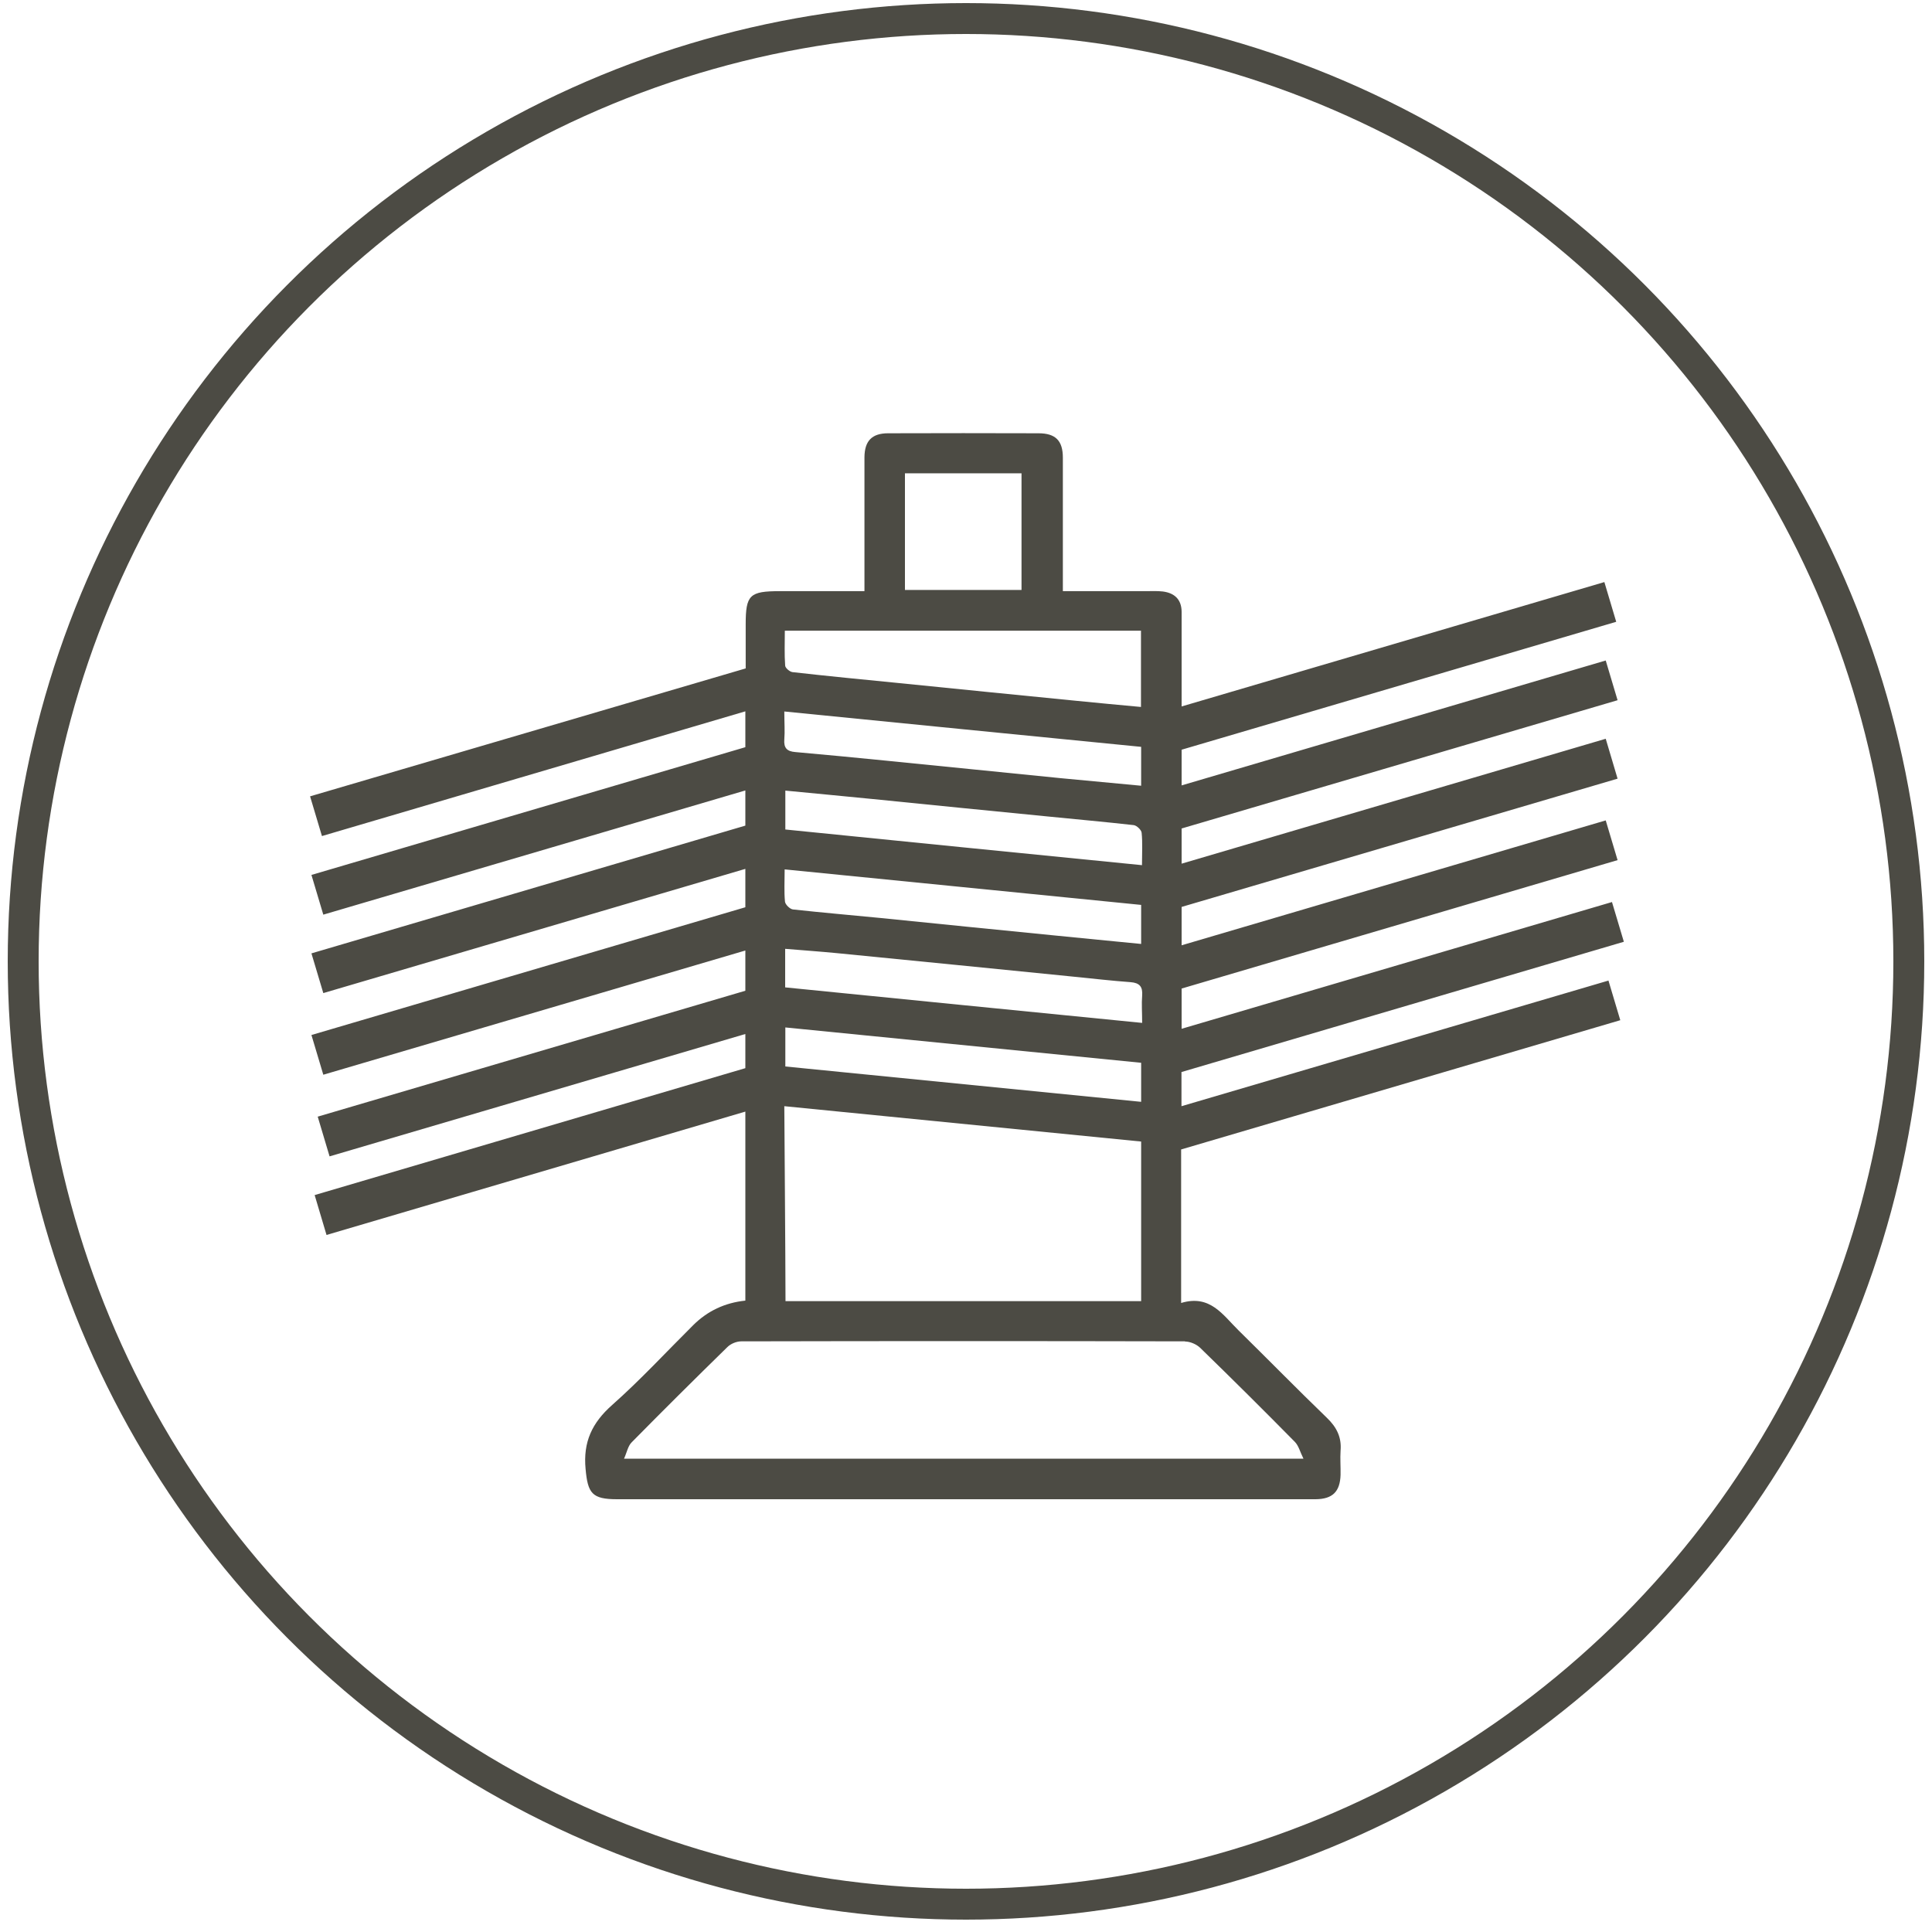 <?xml version="1.0" encoding="UTF-8"?> <svg xmlns="http://www.w3.org/2000/svg" width="125" height="125" viewBox="0 0 125 125" fill="none"><circle cx="62.5" cy="62.2" r="61" stroke="#4C4B44" stroke-width="2"></circle><g clip-path="url(#clip0_1871_158)"><path d="M76.671 86.796C77 86.796 77.405 86.97 77.646 87.199C79.718 89.213 81.757 91.239 83.785 93.297C84.026 93.548 84.114 93.94 84.333 94.375H40.375C40.562 93.962 40.627 93.559 40.868 93.319C42.907 91.25 44.979 89.192 47.062 87.155C47.281 86.937 47.654 86.785 47.961 86.785C57.531 86.763 67.101 86.763 76.671 86.785M50.756 46.034C58.485 46.807 66.136 47.559 73.832 48.321V50.837C72.045 50.673 70.324 50.51 68.614 50.346C64.854 49.976 61.094 49.584 57.323 49.214C55.371 49.018 53.409 48.833 51.458 48.658C50.921 48.615 50.702 48.397 50.745 47.842C50.789 47.308 50.745 46.764 50.745 46.034M73.821 40.818V45.74C72.439 45.609 71.069 45.489 69.699 45.348C65.851 44.967 62.003 44.586 58.156 44.194C55.854 43.965 53.563 43.747 51.272 43.486C51.096 43.464 50.8 43.214 50.8 43.061C50.745 42.331 50.778 41.591 50.778 40.807H73.832L73.821 40.818ZM58.55 30.624H66.092V38.171H58.55V30.624ZM73.897 55.977C66.103 55.203 58.474 54.441 50.811 53.668V51.152C52.73 51.337 54.593 51.512 56.457 51.697C60.249 52.078 64.042 52.459 67.835 52.83C69.677 53.015 71.519 53.178 73.349 53.385C73.546 53.407 73.853 53.701 73.864 53.886C73.93 54.539 73.886 55.193 73.886 55.966M50.811 69.001V66.475C58.496 67.237 66.125 67.999 73.832 68.762V71.288C66.169 70.526 58.539 69.764 50.811 69.001ZM50.767 56.249C58.496 57.022 66.125 57.774 73.832 58.547V61.073C71.957 60.888 70.115 60.714 68.285 60.529C64.525 60.158 60.754 59.777 56.994 59.396C55.097 59.211 53.201 59.048 51.304 58.841C51.107 58.819 50.811 58.525 50.789 58.34C50.724 57.687 50.767 57.033 50.767 56.26M50.756 71.571C58.496 72.334 66.147 73.096 73.832 73.858V84.182H50.822C50.822 81.71 50.745 72.083 50.745 71.571M73.897 66.181C66.136 65.408 58.485 64.656 50.8 63.883V61.389C51.962 61.487 53.08 61.563 54.188 61.672C59.296 62.173 64.415 62.685 69.523 63.197C70.729 63.317 71.935 63.458 73.141 63.545C73.733 63.589 73.941 63.839 73.897 64.417C73.853 64.95 73.897 65.495 73.897 66.17M104.087 63.437L76.441 71.571V69.361L105.063 60.932L104.295 58.362L76.451 66.562V63.959L104.657 55.65L103.89 53.08L76.451 61.16V58.678L104.657 50.379L103.89 47.798L76.451 55.879V53.603L104.657 45.304L103.89 42.734L76.451 50.815V48.506L104.569 40.23L103.802 37.66L76.451 45.707V40.524C76.451 40.208 76.451 39.892 76.451 39.576C76.441 38.781 75.991 38.367 75.235 38.269C74.862 38.226 74.489 38.248 74.106 38.248C72.352 38.248 70.598 38.248 68.767 38.248V37.202C68.767 34.676 68.767 32.138 68.767 29.612C68.767 28.512 68.296 28.033 67.189 28.033C63.944 28.022 60.71 28.022 57.465 28.033C56.413 28.033 55.941 28.523 55.93 29.579C55.93 32.138 55.93 34.697 55.93 37.257V38.248H50.46C48.498 38.248 48.246 38.487 48.246 40.404V43.246L20.062 51.523L20.83 54.093L48.224 46.023V48.343L20.15 56.608L20.918 59.178L48.224 51.142V53.417L20.15 61.683L20.918 64.253L48.224 56.216V58.699L20.15 66.965L20.918 69.535L48.224 61.498C48.224 62.358 48.224 63.23 48.224 64.101L20.556 72.247L21.323 74.817L48.224 66.9V69.11L20.358 77.321L21.126 79.902L48.224 71.92V84.15C46.901 84.287 45.776 84.817 44.848 85.74C43.105 87.471 41.439 89.279 39.608 90.901C38.303 92.056 37.722 93.297 37.887 95.04C38.029 96.619 38.303 97 39.926 97H81.22C82.525 97 83.829 97 85.123 97C86.219 96.989 86.701 96.51 86.734 95.421C86.745 94.898 86.701 94.386 86.734 93.864C86.811 92.992 86.482 92.339 85.846 91.729C83.917 89.867 82.042 87.95 80.124 86.066C79.115 85.075 78.293 83.736 76.419 84.302V74.37L104.832 66.007L104.065 63.437H104.087Z" fill="#4C4B44"></path></g><defs><clipPath id="clip0_1871_158"><rect width="85" height="69" fill="white" transform="translate(20.062 28)"></rect></clipPath></defs></svg> 